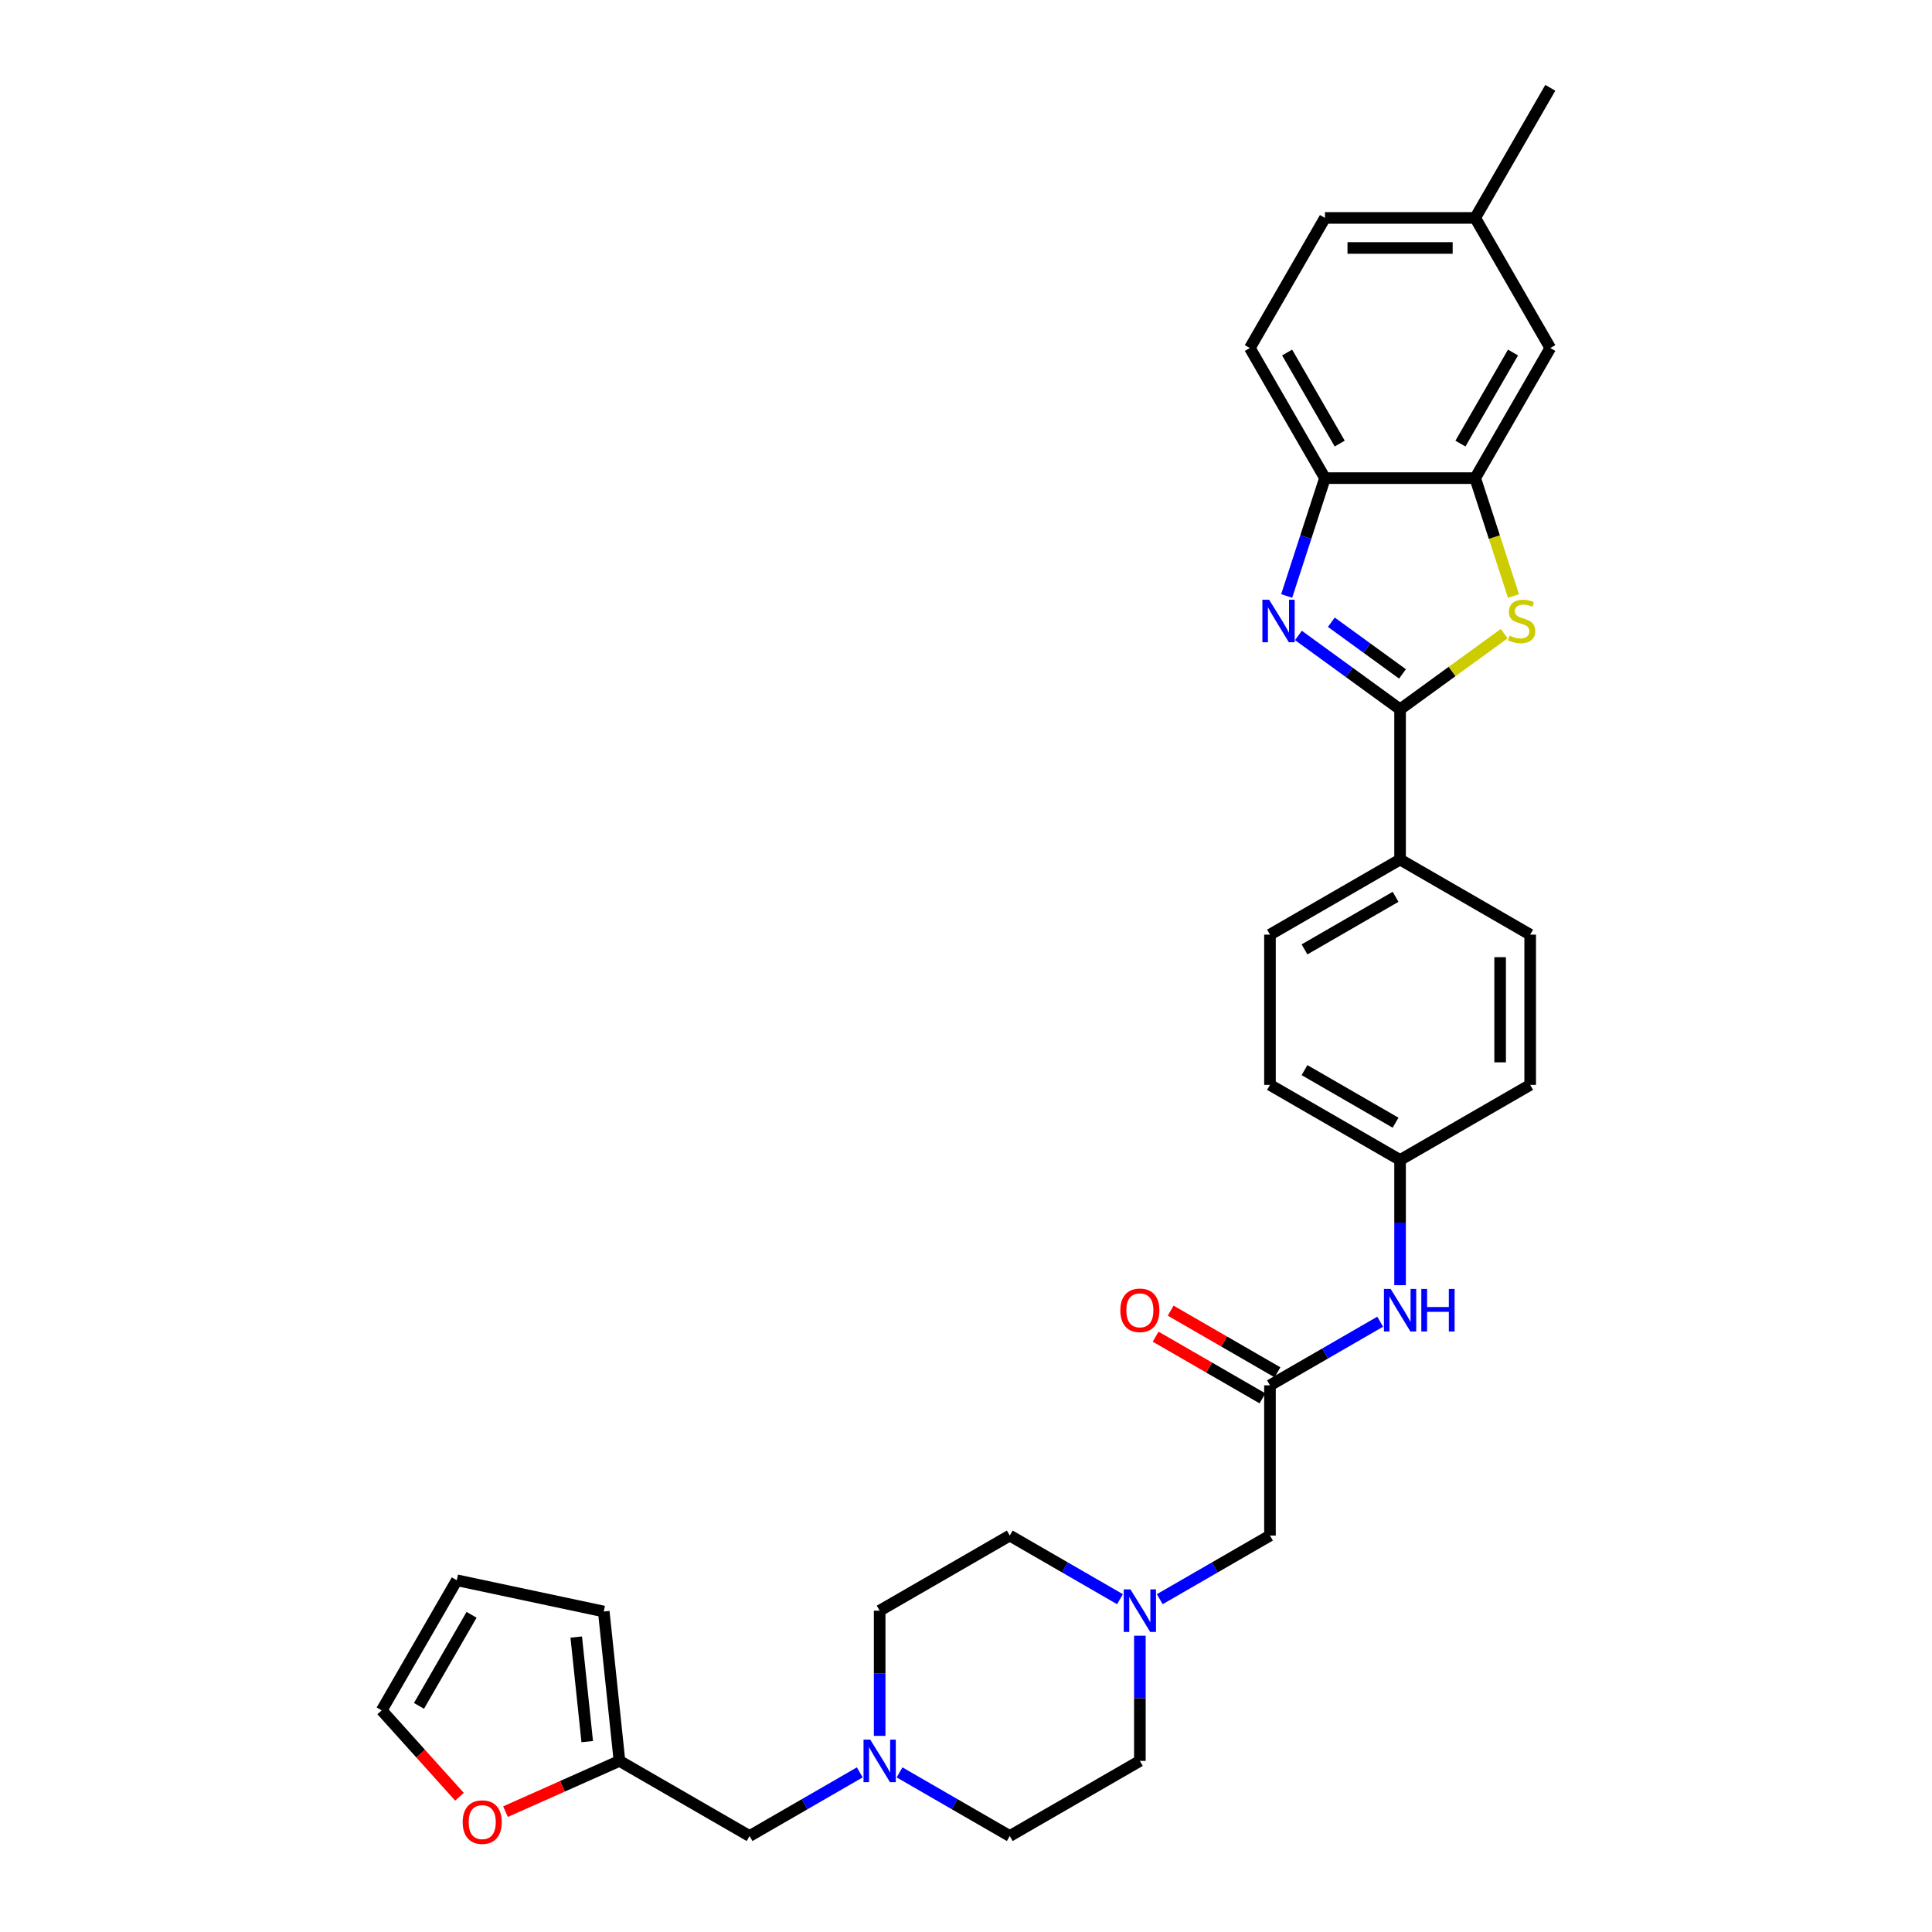 <?xml version='1.0' encoding='iso-8859-1'?>
<svg version='1.1' baseProfile='full'
              xmlns='http://www.w3.org/2000/svg'
                      xmlns:rdkit='http://www.rdkit.org/xml'
                      xmlns:xlink='http://www.w3.org/1999/xlink'
                  xml:space='preserve'
width='1000px' height='1000px' viewBox='0 0 1000 1000'>
<!-- END OF HEADER -->
<rect style='opacity:1.0;fill:#FFFFFF;stroke:none' width='1000' height='1000' x='0' y='0'> </rect>
<path class='bond-0' d='M 724.676,367.134 L 698.369,348.021' style='fill:none;fill-rule:evenodd;stroke:#000000;stroke-width:6px;stroke-linecap:butt;stroke-linejoin:miter;stroke-opacity:1' />
<path class='bond-0' d='M 698.369,348.021 L 672.063,328.909' style='fill:none;fill-rule:evenodd;stroke:#0000FF;stroke-width:6px;stroke-linecap:butt;stroke-linejoin:miter;stroke-opacity:1' />
<path class='bond-0' d='M 725.925,348.819 L 707.51,335.44' style='fill:none;fill-rule:evenodd;stroke:#000000;stroke-width:6px;stroke-linecap:butt;stroke-linejoin:miter;stroke-opacity:1' />
<path class='bond-0' d='M 707.51,335.44 L 689.096,322.061' style='fill:none;fill-rule:evenodd;stroke:#0000FF;stroke-width:6px;stroke-linecap:butt;stroke-linejoin:miter;stroke-opacity:1' />
<path class='bond-1' d='M 724.676,367.134 L 751.627,347.552' style='fill:none;fill-rule:evenodd;stroke:#000000;stroke-width:6px;stroke-linecap:butt;stroke-linejoin:miter;stroke-opacity:1' />
<path class='bond-1' d='M 751.627,347.552 L 778.579,327.971' style='fill:none;fill-rule:evenodd;stroke:#CCCC00;stroke-width:6px;stroke-linecap:butt;stroke-linejoin:miter;stroke-opacity:1' />
<path class='bond-7' d='M 724.676,367.134 L 724.676,444.892' style='fill:none;fill-rule:evenodd;stroke:#000000;stroke-width:6px;stroke-linecap:butt;stroke-linejoin:miter;stroke-opacity:1' />
<path class='bond-3' d='M 665.977,308.474 L 675.887,277.975' style='fill:none;fill-rule:evenodd;stroke:#0000FF;stroke-width:6px;stroke-linecap:butt;stroke-linejoin:miter;stroke-opacity:1' />
<path class='bond-3' d='M 675.887,277.975 L 685.797,247.476' style='fill:none;fill-rule:evenodd;stroke:#000000;stroke-width:6px;stroke-linecap:butt;stroke-linejoin:miter;stroke-opacity:1' />
<path class='bond-2' d='M 783.384,308.505 L 773.47,277.991' style='fill:none;fill-rule:evenodd;stroke:#CCCC00;stroke-width:6px;stroke-linecap:butt;stroke-linejoin:miter;stroke-opacity:1' />
<path class='bond-2' d='M 773.47,277.991 L 763.555,247.476' style='fill:none;fill-rule:evenodd;stroke:#000000;stroke-width:6px;stroke-linecap:butt;stroke-linejoin:miter;stroke-opacity:1' />
<path class='bond-11' d='M 763.555,247.476 L 802.434,180.136' style='fill:none;fill-rule:evenodd;stroke:#000000;stroke-width:6px;stroke-linecap:butt;stroke-linejoin:miter;stroke-opacity:1' />
<path class='bond-11' d='M 755.918,229.599 L 783.134,182.461' style='fill:none;fill-rule:evenodd;stroke:#000000;stroke-width:6px;stroke-linecap:butt;stroke-linejoin:miter;stroke-opacity:1' />
<path class='bond-31' d='M 763.555,247.476 L 685.797,247.476' style='fill:none;fill-rule:evenodd;stroke:#000000;stroke-width:6px;stroke-linecap:butt;stroke-linejoin:miter;stroke-opacity:1' />
<path class='bond-18' d='M 685.797,247.476 L 646.917,180.136' style='fill:none;fill-rule:evenodd;stroke:#000000;stroke-width:6px;stroke-linecap:butt;stroke-linejoin:miter;stroke-opacity:1' />
<path class='bond-18' d='M 693.433,229.599 L 666.217,182.461' style='fill:none;fill-rule:evenodd;stroke:#000000;stroke-width:6px;stroke-linecap:butt;stroke-linejoin:miter;stroke-opacity:1' />
<path class='bond-4' d='M 657.335,717.046 L 685.858,700.578' style='fill:none;fill-rule:evenodd;stroke:#000000;stroke-width:6px;stroke-linecap:butt;stroke-linejoin:miter;stroke-opacity:1' />
<path class='bond-4' d='M 685.858,700.578 L 714.38,684.111' style='fill:none;fill-rule:evenodd;stroke:#0000FF;stroke-width:6px;stroke-linecap:butt;stroke-linejoin:miter;stroke-opacity:1' />
<path class='bond-12' d='M 657.335,717.046 L 657.335,794.804' style='fill:none;fill-rule:evenodd;stroke:#000000;stroke-width:6px;stroke-linecap:butt;stroke-linejoin:miter;stroke-opacity:1' />
<path class='bond-14' d='M 661.223,710.312 L 633.579,694.351' style='fill:none;fill-rule:evenodd;stroke:#000000;stroke-width:6px;stroke-linecap:butt;stroke-linejoin:miter;stroke-opacity:1' />
<path class='bond-14' d='M 633.579,694.351 L 605.935,678.391' style='fill:none;fill-rule:evenodd;stroke:#FF0000;stroke-width:6px;stroke-linecap:butt;stroke-linejoin:miter;stroke-opacity:1' />
<path class='bond-14' d='M 653.447,723.78 L 625.803,707.82' style='fill:none;fill-rule:evenodd;stroke:#000000;stroke-width:6px;stroke-linecap:butt;stroke-linejoin:miter;stroke-opacity:1' />
<path class='bond-14' d='M 625.803,707.82 L 598.159,691.859' style='fill:none;fill-rule:evenodd;stroke:#FF0000;stroke-width:6px;stroke-linecap:butt;stroke-linejoin:miter;stroke-opacity:1' />
<path class='bond-5' d='M 600.29,827.739 L 628.812,811.272' style='fill:none;fill-rule:evenodd;stroke:#0000FF;stroke-width:6px;stroke-linecap:butt;stroke-linejoin:miter;stroke-opacity:1' />
<path class='bond-5' d='M 628.812,811.272 L 657.335,794.804' style='fill:none;fill-rule:evenodd;stroke:#000000;stroke-width:6px;stroke-linecap:butt;stroke-linejoin:miter;stroke-opacity:1' />
<path class='bond-22' d='M 579.699,827.739 L 551.177,811.272' style='fill:none;fill-rule:evenodd;stroke:#0000FF;stroke-width:6px;stroke-linecap:butt;stroke-linejoin:miter;stroke-opacity:1' />
<path class='bond-22' d='M 551.177,811.272 L 522.654,794.804' style='fill:none;fill-rule:evenodd;stroke:#000000;stroke-width:6px;stroke-linecap:butt;stroke-linejoin:miter;stroke-opacity:1' />
<path class='bond-25' d='M 589.994,846.638 L 589.994,879.039' style='fill:none;fill-rule:evenodd;stroke:#0000FF;stroke-width:6px;stroke-linecap:butt;stroke-linejoin:miter;stroke-opacity:1' />
<path class='bond-25' d='M 589.994,879.039 L 589.994,911.441' style='fill:none;fill-rule:evenodd;stroke:#000000;stroke-width:6px;stroke-linecap:butt;stroke-linejoin:miter;stroke-opacity:1' />
<path class='bond-6' d='M 455.313,898.487 L 455.313,866.085' style='fill:none;fill-rule:evenodd;stroke:#0000FF;stroke-width:6px;stroke-linecap:butt;stroke-linejoin:miter;stroke-opacity:1' />
<path class='bond-6' d='M 455.313,866.085 L 455.313,833.683' style='fill:none;fill-rule:evenodd;stroke:#000000;stroke-width:6px;stroke-linecap:butt;stroke-linejoin:miter;stroke-opacity:1' />
<path class='bond-16' d='M 445.018,917.385 L 416.495,933.853' style='fill:none;fill-rule:evenodd;stroke:#0000FF;stroke-width:6px;stroke-linecap:butt;stroke-linejoin:miter;stroke-opacity:1' />
<path class='bond-16' d='M 416.495,933.853 L 387.973,950.32' style='fill:none;fill-rule:evenodd;stroke:#000000;stroke-width:6px;stroke-linecap:butt;stroke-linejoin:miter;stroke-opacity:1' />
<path class='bond-34' d='M 465.609,917.385 L 494.131,933.853' style='fill:none;fill-rule:evenodd;stroke:#0000FF;stroke-width:6px;stroke-linecap:butt;stroke-linejoin:miter;stroke-opacity:1' />
<path class='bond-34' d='M 494.131,933.853 L 522.654,950.32' style='fill:none;fill-rule:evenodd;stroke:#000000;stroke-width:6px;stroke-linecap:butt;stroke-linejoin:miter;stroke-opacity:1' />
<path class='bond-19' d='M 724.676,444.892 L 657.335,483.771' style='fill:none;fill-rule:evenodd;stroke:#000000;stroke-width:6px;stroke-linecap:butt;stroke-linejoin:miter;stroke-opacity:1' />
<path class='bond-19' d='M 722.35,464.192 L 675.212,491.407' style='fill:none;fill-rule:evenodd;stroke:#000000;stroke-width:6px;stroke-linecap:butt;stroke-linejoin:miter;stroke-opacity:1' />
<path class='bond-20' d='M 724.676,444.892 L 792.016,483.771' style='fill:none;fill-rule:evenodd;stroke:#000000;stroke-width:6px;stroke-linecap:butt;stroke-linejoin:miter;stroke-opacity:1' />
<path class='bond-8' d='M 320.632,911.441 L 387.973,950.32' style='fill:none;fill-rule:evenodd;stroke:#000000;stroke-width:6px;stroke-linecap:butt;stroke-linejoin:miter;stroke-opacity:1' />
<path class='bond-10' d='M 320.632,911.441 L 291.141,924.572' style='fill:none;fill-rule:evenodd;stroke:#000000;stroke-width:6px;stroke-linecap:butt;stroke-linejoin:miter;stroke-opacity:1' />
<path class='bond-10' d='M 291.141,924.572 L 261.649,937.702' style='fill:none;fill-rule:evenodd;stroke:#FF0000;stroke-width:6px;stroke-linecap:butt;stroke-linejoin:miter;stroke-opacity:1' />
<path class='bond-13' d='M 320.632,911.441 L 312.504,834.109' style='fill:none;fill-rule:evenodd;stroke:#000000;stroke-width:6px;stroke-linecap:butt;stroke-linejoin:miter;stroke-opacity:1' />
<path class='bond-13' d='M 303.947,901.467 L 298.257,847.334' style='fill:none;fill-rule:evenodd;stroke:#000000;stroke-width:6px;stroke-linecap:butt;stroke-linejoin:miter;stroke-opacity:1' />
<path class='bond-9' d='M 724.676,665.212 L 724.676,632.81' style='fill:none;fill-rule:evenodd;stroke:#0000FF;stroke-width:6px;stroke-linecap:butt;stroke-linejoin:miter;stroke-opacity:1' />
<path class='bond-9' d='M 724.676,632.81 L 724.676,600.408' style='fill:none;fill-rule:evenodd;stroke:#000000;stroke-width:6px;stroke-linecap:butt;stroke-linejoin:miter;stroke-opacity:1' />
<path class='bond-15' d='M 237.82,929.989 L 217.693,907.636' style='fill:none;fill-rule:evenodd;stroke:#FF0000;stroke-width:6px;stroke-linecap:butt;stroke-linejoin:miter;stroke-opacity:1' />
<path class='bond-15' d='M 217.693,907.636 L 197.566,885.283' style='fill:none;fill-rule:evenodd;stroke:#000000;stroke-width:6px;stroke-linecap:butt;stroke-linejoin:miter;stroke-opacity:1' />
<path class='bond-26' d='M 802.434,180.136 L 763.555,112.795' style='fill:none;fill-rule:evenodd;stroke:#000000;stroke-width:6px;stroke-linecap:butt;stroke-linejoin:miter;stroke-opacity:1' />
<path class='bond-17' d='M 312.504,834.109 L 236.445,817.942' style='fill:none;fill-rule:evenodd;stroke:#000000;stroke-width:6px;stroke-linecap:butt;stroke-linejoin:miter;stroke-opacity:1' />
<path class='bond-35' d='M 197.566,885.283 L 236.445,817.942' style='fill:none;fill-rule:evenodd;stroke:#000000;stroke-width:6px;stroke-linecap:butt;stroke-linejoin:miter;stroke-opacity:1' />
<path class='bond-35' d='M 216.866,882.957 L 244.082,835.819' style='fill:none;fill-rule:evenodd;stroke:#000000;stroke-width:6px;stroke-linecap:butt;stroke-linejoin:miter;stroke-opacity:1' />
<path class='bond-29' d='M 646.917,180.136 L 685.797,112.795' style='fill:none;fill-rule:evenodd;stroke:#000000;stroke-width:6px;stroke-linecap:butt;stroke-linejoin:miter;stroke-opacity:1' />
<path class='bond-27' d='M 657.335,483.771 L 657.335,561.529' style='fill:none;fill-rule:evenodd;stroke:#000000;stroke-width:6px;stroke-linecap:butt;stroke-linejoin:miter;stroke-opacity:1' />
<path class='bond-28' d='M 792.016,483.771 L 792.016,561.529' style='fill:none;fill-rule:evenodd;stroke:#000000;stroke-width:6px;stroke-linecap:butt;stroke-linejoin:miter;stroke-opacity:1' />
<path class='bond-28' d='M 776.465,495.435 L 776.465,549.866' style='fill:none;fill-rule:evenodd;stroke:#000000;stroke-width:6px;stroke-linecap:butt;stroke-linejoin:miter;stroke-opacity:1' />
<path class='bond-21' d='M 724.676,600.408 L 657.335,561.529' style='fill:none;fill-rule:evenodd;stroke:#000000;stroke-width:6px;stroke-linecap:butt;stroke-linejoin:miter;stroke-opacity:1' />
<path class='bond-21' d='M 722.35,581.108 L 675.212,553.893' style='fill:none;fill-rule:evenodd;stroke:#000000;stroke-width:6px;stroke-linecap:butt;stroke-linejoin:miter;stroke-opacity:1' />
<path class='bond-32' d='M 724.676,600.408 L 792.016,561.529' style='fill:none;fill-rule:evenodd;stroke:#000000;stroke-width:6px;stroke-linecap:butt;stroke-linejoin:miter;stroke-opacity:1' />
<path class='bond-24' d='M 522.654,794.804 L 455.313,833.683' style='fill:none;fill-rule:evenodd;stroke:#000000;stroke-width:6px;stroke-linecap:butt;stroke-linejoin:miter;stroke-opacity:1' />
<path class='bond-23' d='M 522.654,950.32 L 589.994,911.441' style='fill:none;fill-rule:evenodd;stroke:#000000;stroke-width:6px;stroke-linecap:butt;stroke-linejoin:miter;stroke-opacity:1' />
<path class='bond-30' d='M 763.555,112.795 L 802.434,45.455' style='fill:none;fill-rule:evenodd;stroke:#000000;stroke-width:6px;stroke-linecap:butt;stroke-linejoin:miter;stroke-opacity:1' />
<path class='bond-33' d='M 763.555,112.795 L 685.797,112.795' style='fill:none;fill-rule:evenodd;stroke:#000000;stroke-width:6px;stroke-linecap:butt;stroke-linejoin:miter;stroke-opacity:1' />
<path class='bond-33' d='M 751.891,128.347 L 697.46,128.347' style='fill:none;fill-rule:evenodd;stroke:#000000;stroke-width:6px;stroke-linecap:butt;stroke-linejoin:miter;stroke-opacity:1' />
<path  class='atom-1' d='M 656.9 310.418
L 664.116 322.082
Q 664.832 323.233, 665.982 325.317
Q 667.133 327.401, 667.195 327.525
L 667.195 310.418
L 670.119 310.418
L 670.119 332.439
L 667.102 332.439
L 659.357 319.687
Q 658.455 318.194, 657.491 316.483
Q 656.558 314.773, 656.278 314.244
L 656.278 332.439
L 653.417 332.439
L 653.417 310.418
L 656.9 310.418
' fill='#0000FF'/>
<path  class='atom-2' d='M 781.363 328.987
Q 781.612 329.08, 782.638 329.516
Q 783.664 329.951, 784.784 330.231
Q 785.935 330.48, 787.055 330.48
Q 789.139 330.48, 790.352 329.484
Q 791.565 328.458, 791.565 326.685
Q 791.565 325.472, 790.943 324.726
Q 790.352 323.979, 789.418 323.575
Q 788.485 323.17, 786.93 322.704
Q 784.971 322.113, 783.789 321.553
Q 782.638 320.993, 781.798 319.811
Q 780.989 318.629, 780.989 316.639
Q 780.989 313.871, 782.856 312.16
Q 784.753 310.449, 788.485 310.449
Q 791.036 310.449, 793.928 311.662
L 793.213 314.057
Q 790.569 312.969, 788.579 312.969
Q 786.433 312.969, 785.251 313.871
Q 784.069 314.742, 784.1 316.266
Q 784.1 317.447, 784.691 318.163
Q 785.313 318.878, 786.184 319.283
Q 787.086 319.687, 788.579 320.153
Q 790.569 320.776, 791.751 321.398
Q 792.933 322.02, 793.773 323.295
Q 794.644 324.539, 794.644 326.685
Q 794.644 329.733, 792.591 331.382
Q 790.569 332.999, 787.179 332.999
Q 785.22 332.999, 783.727 332.564
Q 782.265 332.159, 780.523 331.444
L 781.363 328.987
' fill='#CCCC00'/>
<path  class='atom-6' d='M 585.127 822.672
L 592.343 834.336
Q 593.058 835.487, 594.209 837.571
Q 595.36 839.655, 595.422 839.779
L 595.422 822.672
L 598.346 822.672
L 598.346 844.694
L 595.329 844.694
L 587.584 831.941
Q 586.682 830.448, 585.718 828.738
Q 584.785 827.027, 584.505 826.498
L 584.505 844.694
L 581.643 844.694
L 581.643 822.672
L 585.127 822.672
' fill='#0000FF'/>
<path  class='atom-7' d='M 450.446 900.431
L 457.662 912.094
Q 458.377 913.245, 459.528 915.329
Q 460.679 917.413, 460.741 917.537
L 460.741 900.431
L 463.665 900.431
L 463.665 922.452
L 460.648 922.452
L 452.903 909.699
Q 452.001 908.206, 451.037 906.496
Q 450.104 904.785, 449.824 904.256
L 449.824 922.452
L 446.962 922.452
L 446.962 900.431
L 450.446 900.431
' fill='#0000FF'/>
<path  class='atom-10' d='M 719.808 667.156
L 727.024 678.82
Q 727.739 679.971, 728.89 682.055
Q 730.041 684.138, 730.103 684.263
L 730.103 667.156
L 733.027 667.156
L 733.027 689.177
L 730.01 689.177
L 722.265 676.425
Q 721.363 674.932, 720.399 673.221
Q 719.466 671.511, 719.186 670.982
L 719.186 689.177
L 716.324 689.177
L 716.324 667.156
L 719.808 667.156
' fill='#0000FF'/>
<path  class='atom-10' d='M 735.671 667.156
L 738.657 667.156
L 738.657 676.518
L 749.916 676.518
L 749.916 667.156
L 752.902 667.156
L 752.902 689.177
L 749.916 689.177
L 749.916 679.006
L 738.657 679.006
L 738.657 689.177
L 735.671 689.177
L 735.671 667.156
' fill='#0000FF'/>
<path  class='atom-11' d='M 239.488 943.131
Q 239.488 937.843, 242.101 934.888
Q 244.713 931.933, 249.597 931.933
Q 254.48 931.933, 257.092 934.888
Q 259.705 937.843, 259.705 943.131
Q 259.705 948.48, 257.061 951.528
Q 254.418 954.545, 249.597 954.545
Q 244.744 954.545, 242.101 951.528
Q 239.488 948.511, 239.488 943.131
M 249.597 952.057
Q 252.956 952.057, 254.76 949.818
Q 256.595 947.547, 256.595 943.131
Q 256.595 938.807, 254.76 936.63
Q 252.956 934.422, 249.597 934.422
Q 246.237 934.422, 244.402 936.599
Q 242.598 938.776, 242.598 943.131
Q 242.598 947.578, 244.402 949.818
Q 246.237 952.057, 249.597 952.057
' fill='#FF0000'/>
<path  class='atom-15' d='M 579.886 678.229
Q 579.886 672.941, 582.499 669.986
Q 585.111 667.032, 589.994 667.032
Q 594.878 667.032, 597.49 669.986
Q 600.103 672.941, 600.103 678.229
Q 600.103 683.579, 597.459 686.627
Q 594.816 689.644, 589.994 689.644
Q 585.142 689.644, 582.499 686.627
Q 579.886 683.61, 579.886 678.229
M 589.994 687.155
Q 593.354 687.155, 595.158 684.916
Q 596.993 682.646, 596.993 678.229
Q 596.993 673.905, 595.158 671.728
Q 593.354 669.52, 589.994 669.52
Q 586.635 669.52, 584.8 671.697
Q 582.996 673.874, 582.996 678.229
Q 582.996 682.677, 584.8 684.916
Q 586.635 687.155, 589.994 687.155
' fill='#FF0000'/>
</svg>
